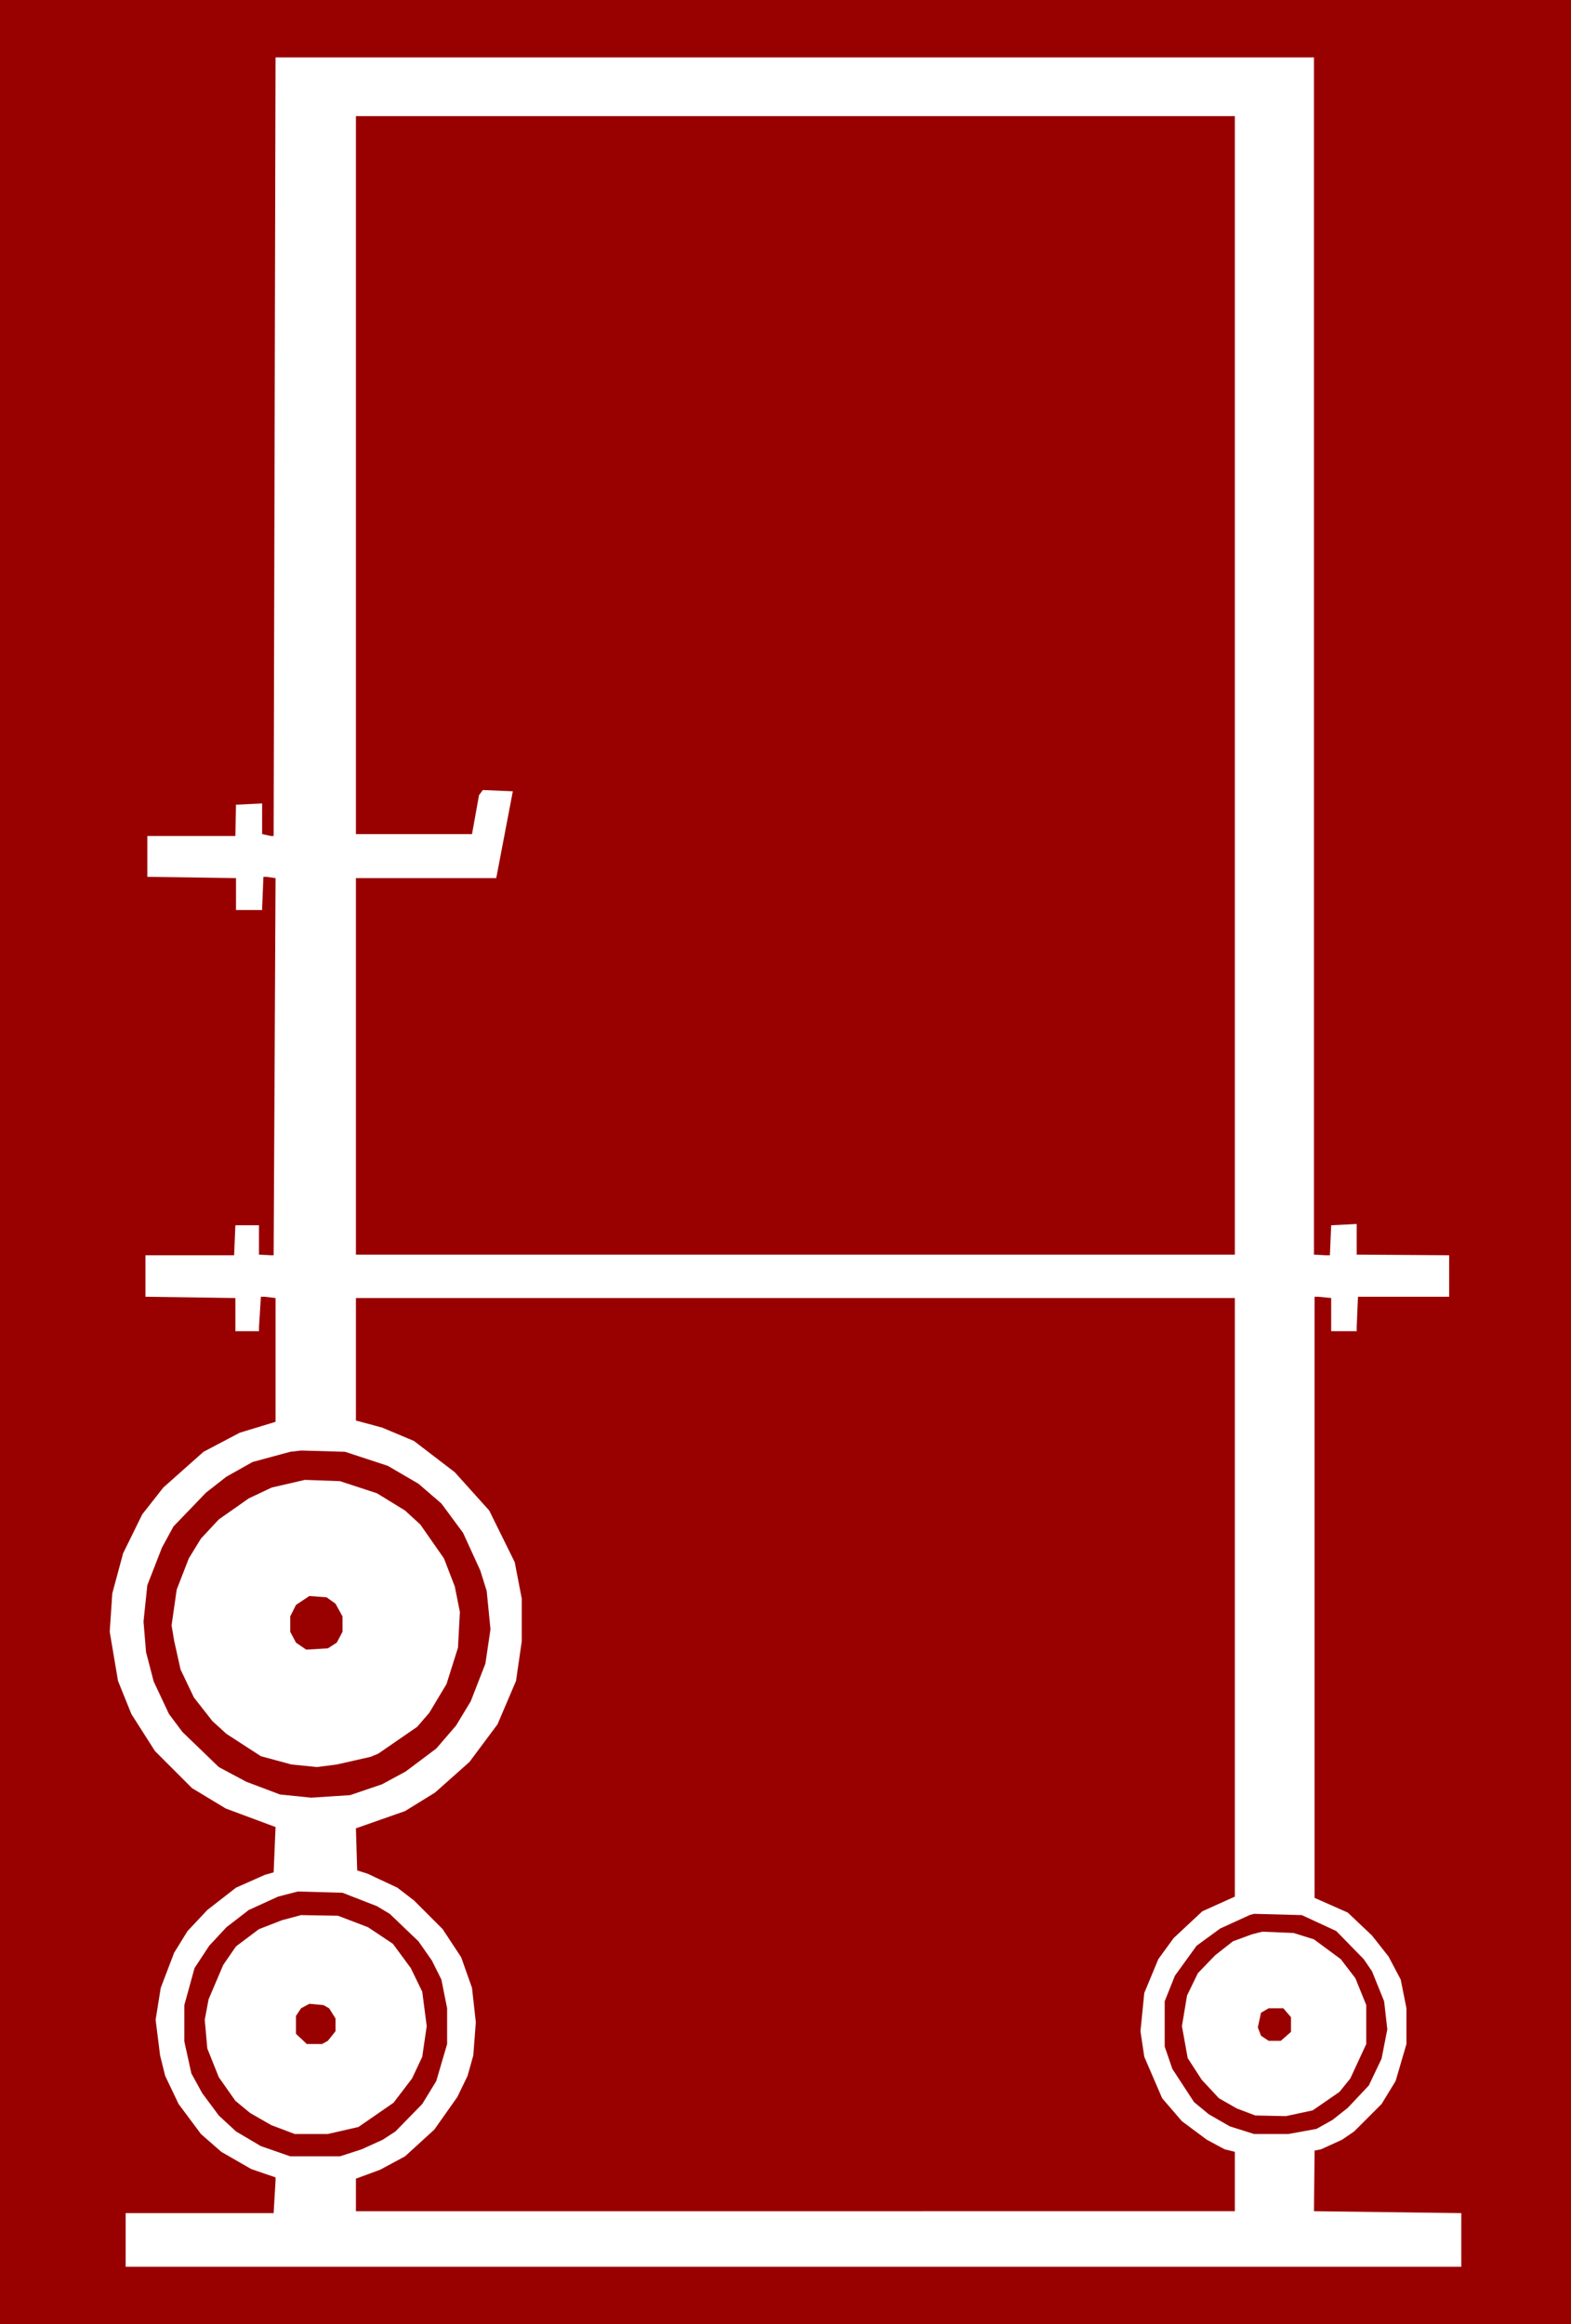 <?xml version="1.0" encoding="UTF-8" standalone="no"?>
<svg
   version="1.0"
   width="105.288mm"
   height="155.711mm"
   id="svg13"
   sodipodi:docname="Other 30.wmf"
   xmlns:inkscape="http://www.inkscape.org/namespaces/inkscape"
   xmlns:sodipodi="http://sodipodi.sourceforge.net/DTD/sodipodi-0.dtd"
   xmlns="http://www.w3.org/2000/svg"
   xmlns:svg="http://www.w3.org/2000/svg">
  <rect width="100%" height="100%" fill="#808080" stroke="none"/>
  <sodipodi:namedview
     id="namedview13"
     pagecolor="#ffffff"
     bordercolor="#000000"
     borderopacity="0.25"
     inkscape:showpageshadow="2"
     inkscape:pageopacity="0.0"
     inkscape:pagecheckerboard="0"
     inkscape:deskcolor="#d1d1d1"
     inkscape:document-units="mm" />
  <defs
     id="defs1">
    <pattern
       id="WMFhbasepattern"
       patternUnits="userSpaceOnUse"
       width="6"
       height="6"
       x="0"
       y="0" />
  </defs>
  <path
     style="fill:#990000;fill-opacity:1;fill-rule:evenodd;stroke:none"
     d="M 0,0 H 397.941 V 588.515 H 0 Z"
     id="path1" />
  <path
     style="fill:#ffffff;fill-opacity:1;fill-rule:evenodd;stroke:none"
     d="m 332.829,317.688 2.908,0.162 h 1.131 l 0.323,-7.595 6.463,-0.323 v 7.756 l 23.427,0.162 v 10.503 h -23.104 l -0.323,7.756 v 0.97 h -6.463 v -8.403 l -3.231,-0.323 h -0.969 v 152.219 l 8.402,3.717 6.14,5.817 4.201,5.333 3.07,5.817 1.454,7.272 v 9.049 l -2.747,9.372 -3.554,5.817 -6.947,6.948 -3.07,2.101 -5.332,2.424 -1.616,0.323 -0.162,15.351 37.322,0.485 v 13.574 H 31.829 V 560.398 h 37.484 l 0.485,-8.241 v -0.808 l -6.14,-2.101 -7.594,-4.363 -5.17,-4.525 -5.655,-7.595 -3.393,-7.11 -1.293,-5.171 -1.131,-9.049 1.293,-8.08 3.393,-8.888 3.393,-5.494 5.009,-5.332 7.271,-5.656 7.271,-3.232 2.262,-0.646 0.485,-11.473 -12.602,-4.686 -8.563,-5.171 -9.371,-9.372 -5.978,-9.372 -3.393,-8.403 -2.1,-12.443 0.646,-9.695 2.747,-10.18 4.847,-9.857 5.332,-6.787 10.179,-9.049 9.209,-4.848 9.048,-2.747 v -31.349 l -2.747,-0.323 h -0.969 l -0.485,7.756 v 0.97 h -5.978 v -8.403 l -22.781,-0.323 v -10.503 h 22.458 l 0.323,-7.595 h 5.978 v 7.433 l 3.07,0.162 h 0.646 l 0.485,-95.5 -2.262,-0.323 H 66.727 l -0.323,7.756 v 0.646 h -6.624 v -8.08 L 37.322,222.026 v -10.342 h 22.296 l 0.162,-7.918 6.624,-0.323 v 7.756 l 2.262,0.485 h 0.646 L 69.797,14.543 H 332.829 Z"
     id="path2" />
  <path
     style="fill:#990000;fill-opacity:1;fill-rule:evenodd;stroke:none"
     d="M 312.795,317.688 H 90.155 v -95.339 h 35.545 l 4.201,-21.976 -7.594,-0.323 -0.969,1.293 -1.777,9.857 H 90.155 V 29.41 H 312.795 Z"
     id="path3" />
  <path
     style="fill:#990000;fill-opacity:1;fill-rule:evenodd;stroke:none"
     d="m 312.795,480.249 -8.24,3.717 -7.271,6.787 -3.878,5.332 -3.554,8.564 -0.969,9.695 0.969,6.464 4.524,10.503 5.009,5.817 6.301,4.686 4.524,2.424 2.585,0.646 v 15.028 H 90.155 v -8.241 l 6.14,-2.262 6.301,-3.393 7.432,-6.787 5.816,-8.241 2.585,-5.332 1.454,-5.171 0.646,-8.403 -0.969,-8.726 -2.747,-7.756 -4.685,-7.11 -7.271,-7.272 -4.201,-3.232 -7.594,-3.555 -2.585,-0.808 -0.323,-10.665 12.441,-4.363 7.594,-4.686 8.725,-7.756 7.109,-9.534 4.685,-10.988 1.454,-10.019 v -10.827 l -1.777,-9.211 -6.463,-13.089 -8.725,-9.695 -10.34,-7.918 -8.078,-3.393 -6.624,-1.778 v -31.026 H 312.795 Z"
     id="path4" />
  <path
     style="fill:#990000;fill-opacity:1;fill-rule:evenodd;stroke:none"
     d="m 98.233,371.175 7.755,4.525 5.816,5.009 5.493,7.433 4.362,9.534 1.616,5.171 0.969,9.695 -1.293,8.726 -3.716,9.534 -3.716,6.14 -5.009,5.817 -7.755,5.817 -5.978,3.232 -8.078,2.747 -9.856,0.646 -7.917,-0.808 -8.563,-3.232 -6.947,-3.717 -9.209,-8.888 -3.393,-4.525 -3.878,-8.241 -1.939,-7.433 -0.646,-7.756 0.969,-9.211 3.716,-9.534 2.908,-5.333 8.24,-8.564 5.17,-4.04 6.624,-3.717 9.532,-2.585 2.747,-0.323 11.148,0.323 z"
     id="path5" />
  <path
     style="fill:#ffffff;fill-opacity:1;fill-rule:evenodd;stroke:none"
     d="m 95.486,378.123 7.109,4.363 3.878,3.555 5.978,8.564 2.747,7.11 1.293,6.464 -0.485,9.049 -2.908,9.211 -4.362,7.272 -3.07,3.555 -9.856,6.787 -1.939,0.808 -8.563,1.939 -5.009,0.646 -6.463,-0.646 -7.755,-2.101 -8.725,-5.656 -3.554,-3.232 -4.685,-5.979 -3.393,-7.11 -1.616,-7.272 -0.646,-3.878 1.293,-9.049 3.07,-7.918 3.07,-5.009 4.524,-4.848 7.594,-5.333 5.816,-2.747 8.402,-1.939 8.886,0.323 z"
     id="path6" />
  <path
     style="fill:#990000;fill-opacity:1;fill-rule:evenodd;stroke:none"
     d="m 84.984,406.078 1.777,3.232 v 3.878 l -1.454,2.747 -2.262,1.454 -5.493,0.323 -2.585,-1.778 -1.454,-2.747 v -3.878 l 1.454,-2.909 3.393,-2.262 4.362,0.323 z"
     id="path7" />
  <path
     style="fill:#990000;fill-opacity:1;fill-rule:evenodd;stroke:none"
     d="m 95.486,482.673 3.231,1.939 7.271,6.948 3.393,4.848 2.424,4.848 1.454,7.272 v 9.049 l -2.747,9.372 -3.554,5.817 -6.786,6.948 -3.231,2.101 -5.332,2.424 -5.493,1.778 h -12.602 l -7.432,-2.585 -6.301,-3.717 -4.362,-4.04 -4.201,-5.656 -2.747,-5.009 -1.777,-8.08 v -9.211 l 2.585,-9.372 3.716,-5.656 4.362,-4.686 5.655,-4.363 7.432,-3.393 5.009,-1.293 11.31,0.323 z"
     id="path8" />
  <path
     style="fill:#990000;fill-opacity:1;fill-rule:evenodd;stroke:none"
     d="m 338.484,488.975 6.947,7.11 2.1,3.07 3.07,7.595 0.808,7.11 -1.454,7.433 -3.231,6.787 -5.332,5.656 -3.878,3.07 -4.039,2.262 -7.109,1.293 h -8.725 l -6.14,-1.939 -5.332,-3.07 -3.716,-3.07 -5.493,-8.403 -1.939,-5.656 v -11.473 l 2.585,-6.464 5.493,-7.595 5.978,-4.363 7.432,-3.393 1.131,-0.323 12.118,0.323 z"
     id="path9" />
  <path
     style="fill:#ffffff;fill-opacity:1;fill-rule:evenodd;stroke:none"
     d="m 93.224,488.005 6.301,4.201 4.524,6.14 2.908,5.979 1.131,8.726 -1.131,7.756 -2.585,5.494 -4.685,6.14 -8.886,6.14 -7.755,1.778 h -8.402 l -5.978,-2.262 -5.332,-3.07 -3.716,-3.07 -4.201,-5.979 -2.908,-7.272 -0.646,-7.272 0.969,-5.171 3.716,-8.726 3.231,-4.686 5.816,-4.363 5.816,-2.262 4.847,-1.293 9.371,0.162 z"
     id="path10" />
  <path
     style="fill:#ffffff;fill-opacity:1;fill-rule:evenodd;stroke:none"
     d="m 332.829,491.075 6.786,5.009 3.716,4.848 2.747,6.787 v 9.857 l -4.039,8.726 -2.747,3.393 -6.786,4.686 -6.786,1.454 -7.755,-0.162 -4.685,-1.778 -4.524,-2.585 -4.362,-4.686 -3.554,-5.494 -1.454,-8.08 1.293,-7.756 2.747,-5.656 4.362,-4.525 4.524,-3.555 4.847,-1.778 2.585,-0.646 7.917,0.323 z"
     id="path11" />
  <path
     style="fill:#990000;fill-opacity:1;fill-rule:evenodd;stroke:none"
     d="m 83.369,508.527 1.616,2.585 v 3.232 l -1.939,2.424 -1.454,0.808 h -3.878 l -2.747,-2.585 v -4.525 l 1.293,-1.939 2.1,-1.131 3.554,0.323 z"
     id="path12" />
  <path
     style="fill:#990000;fill-opacity:1;fill-rule:evenodd;stroke:none"
     d="m 327.012,510.79 v 3.717 l -2.585,2.262 h -3.07 l -1.939,-1.293 -0.808,-2.101 0.808,-3.717 1.939,-1.131 h 3.716 z"
     id="path13" />
</svg>
